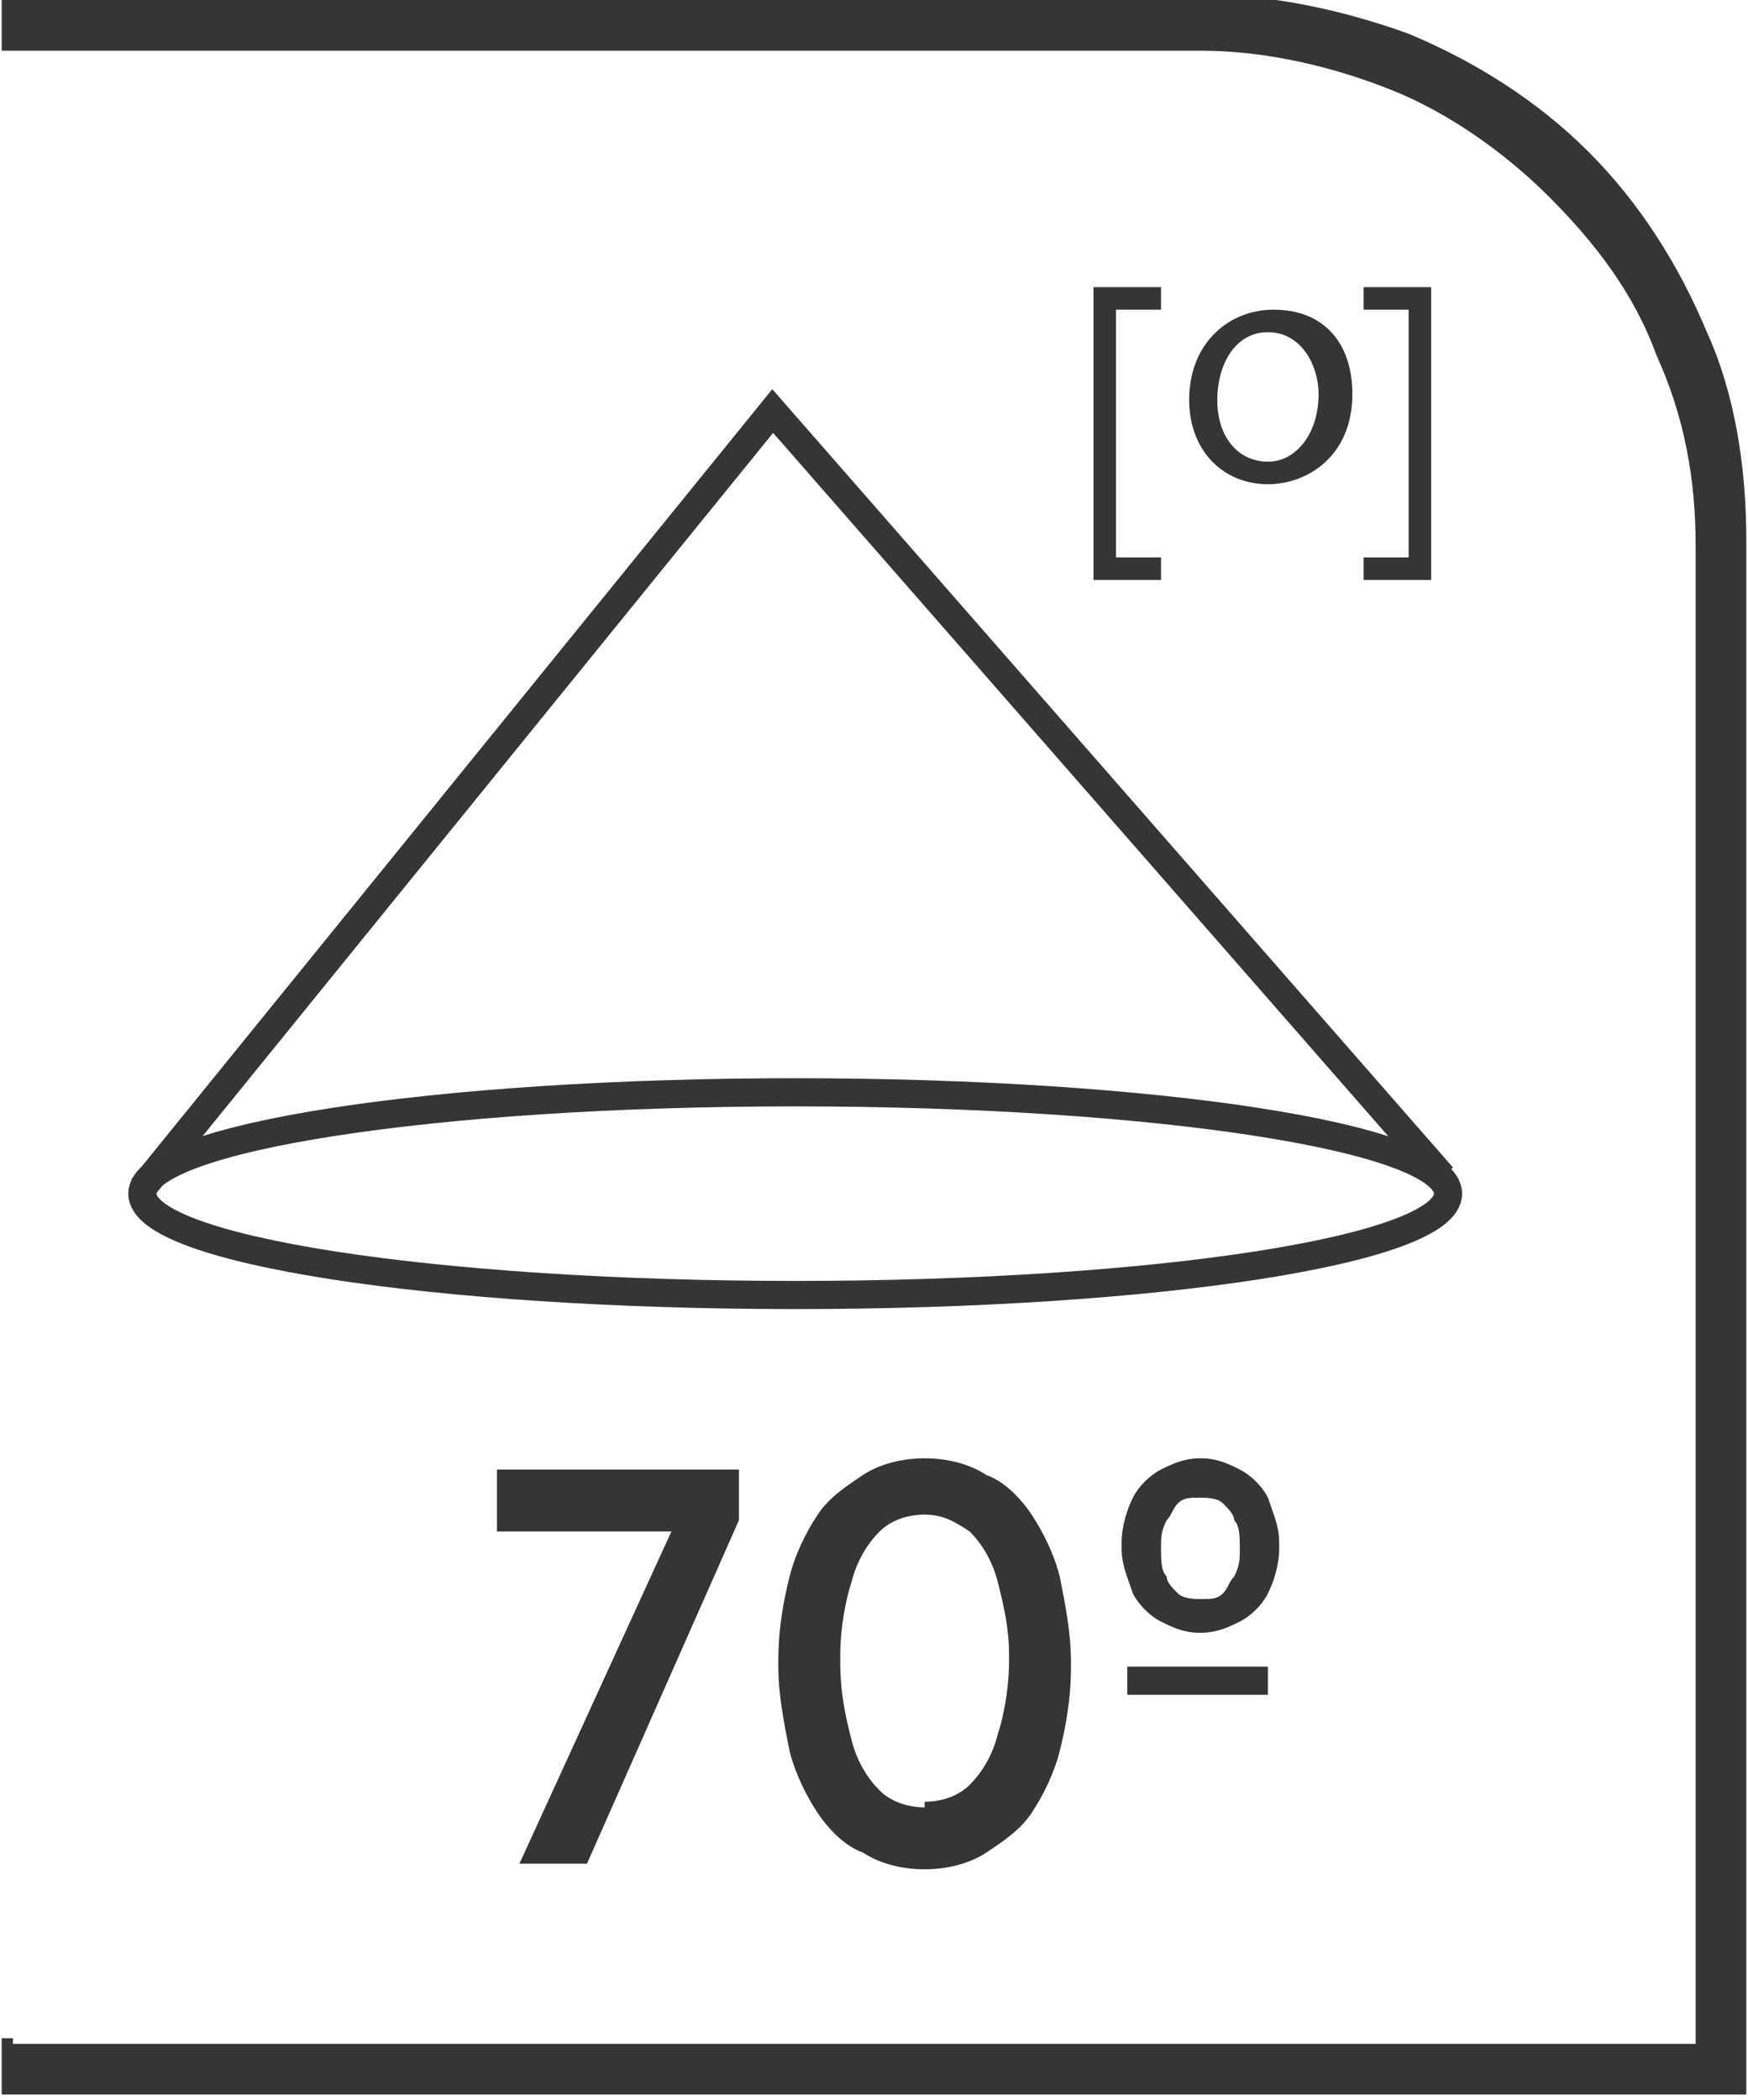 <?xml version="1.0" encoding="UTF-8"?>
<!DOCTYPE svg PUBLIC "-//W3C//DTD SVG 1.1//EN" "http://www.w3.org/Graphics/SVG/1.1/DTD/svg11.dtd">
<!-- Creator: CorelDRAW -->
<svg xmlns="http://www.w3.org/2000/svg" xml:space="preserve" width="6.73mm" height="8.082mm" style="shape-rendering:geometricPrecision; text-rendering:geometricPrecision; image-rendering:optimizeQuality; fill-rule:evenodd; clip-rule:evenodd"
viewBox="0 0 0.31 0.373"
 xmlns:xlink="http://www.w3.org/1999/xlink">
 <defs>
  <style type="text/css">
   <![CDATA[
    .str0 {stroke:#373435;stroke-width:0.005}
    .fil0 {fill:none;fill-rule:nonzero}
    .fil1 {fill:#373435;fill-rule:nonzero}
   ]]>
  </style>
 </defs>
 <g id="Layer_x0020_1">
  <path class="fil0 str0" d="M0.257 0.212c0,0.01 -0.052,0.018 -0.116,0.018 -0.064,0 -0.116,-0.008 -0.116,-0.018 0,-0.01 0.052,-0.018 0.116,-0.018 0.064,0 0.116,0.008 0.116,0.018zm-0.232 -0.001l0.112 -0.138 0.119 0.136"/>
  <polygon class="fil1" points="0.194,0.103 0.194,0.051 0.206,0.051 0.206,0.055 0.198,0.055 0.198,0.099 0.206,0.099 0.206,0.103 "/>
  <path class="fil1" d="M0.225 0.082c0.005,0 0.009,-0.005 0.009,-0.012 0,-0.005 -0.003,-0.011 -0.009,-0.011 -0.006,0 -0.009,0.006 -0.009,0.012 0,0.007 0.004,0.011 0.009,0.011l6.4554e-005 0zm-0 0.004c-0.008,0 -0.014,-0.006 -0.014,-0.015 0,-0.01 0.007,-0.016 0.015,-0.016 0.009,0 0.014,0.006 0.014,0.015 0,0.011 -0.008,0.016 -0.015,0.016l-5.9943e-005 0z"/>
  <polygon class="fil1" points="0.254,0.051 0.254,0.103 0.242,0.103 0.242,0.099 0.25,0.099 0.25,0.055 0.242,0.055 0.242,0.051 "/>
  <path class="fil1" d="M0.002 0.363l0.299 0 0 -0.266c0,-0.012 -0.002,-0.023 -0.007,-0.034 -0.004,-0.011 -0.011,-0.02 -0.019,-0.028 -0.008,-0.008 -0.018,-0.015 -0.028,-0.019 -0.01,-0.004 -0.022,-0.007 -0.034,-0.007l-0.213 0 0 -0.01 0.213 0c0.013,0 0.026,0.003 0.037,0.007 0.012,0.005 0.023,0.012 0.032,0.021 0.009,0.009 0.016,0.02 0.021,0.032 0.005,0.011 0.007,0.024 0.007,0.037l0 0.276 -0.31 0 0 -0.01 0.002 0z"/>
  <path class="fil1" d="M0.091 0.331l0.013 0 0.027 -0.061 0 -0.009 -0.043 0 0 0.011 0.031 0 -0.027 0.059zm0.073 0.001c0.004,-1.8444e-005 0.008,-0.001 0.011,-0.003 0.003,-0.002 0.006,-0.004 0.008,-0.007 0.002,-0.003 0.004,-0.007 0.005,-0.011 0.001,-0.004 0.002,-0.009 0.002,-0.015l0 -0.001c-1.8444e-005,-0.005 -0.001,-0.01 -0.002,-0.015 -0.001,-0.004 -0.003,-0.008 -0.005,-0.011 -0.002,-0.003 -0.005,-0.006 -0.008,-0.007 -0.003,-0.002 -0.007,-0.003 -0.011,-0.003 -0.004,1.8444e-005 -0.008,0.001 -0.011,0.003 -0.003,0.002 -0.006,0.004 -0.008,0.007 -0.002,0.003 -0.004,0.007 -0.005,0.011 -0.001,0.004 -0.002,0.009 -0.002,0.015l0 0.001c1.3833e-005,0.005 0.001,0.01 0.002,0.015 0.001,0.004 0.003,0.008 0.005,0.011 0.002,0.003 0.005,0.006 0.008,0.007 0.003,0.002 0.007,0.003 0.011,0.003zm0 -0.011c-0.003,-1.8444e-005 -0.006,-0.001 -0.008,-0.003 -0.002,-0.002 -0.004,-0.005 -0.005,-0.009 -0.001,-0.004 -0.002,-0.008 -0.002,-0.014l0 -0.001c1.8444e-005,-0.005 0.001,-0.01 0.002,-0.013 0.001,-0.004 0.003,-0.007 0.005,-0.009 0.002,-0.002 0.005,-0.003 0.008,-0.003 0.003,1.8444e-005 0.005,0.001 0.008,0.003 0.002,0.002 0.004,0.005 0.005,0.009 0.001,0.004 0.002,0.008 0.002,0.013l0 0.001c-1.3833e-005,0.005 -0.001,0.01 -0.002,0.013 -0.001,0.004 -0.003,0.007 -0.005,0.009 -0.002,0.002 -0.005,0.003 -0.008,0.003zm0.049 -0.031c0.003,-3.2277e-005 0.005,-0.001 0.007,-0.002 0.002,-0.001 0.004,-0.003 0.005,-0.005 0.001,-0.002 0.002,-0.005 0.002,-0.008l0 -0.001c-1.8444e-005,-0.003 -0.001,-0.005 -0.002,-0.008 -0.001,-0.002 -0.003,-0.004 -0.005,-0.005 -0.002,-0.001 -0.004,-0.002 -0.007,-0.002 -0.003,1.8444e-005 -0.005,0.001 -0.007,0.002 -0.002,0.001 -0.004,0.003 -0.005,0.005 -0.001,0.002 -0.002,0.005 -0.002,0.008l0 0.001c1.3833e-005,0.003 0.001,0.005 0.002,0.008 0.001,0.002 0.003,0.004 0.005,0.005 0.002,0.001 0.004,0.002 0.007,0.002zm-0.013 0.011l0.025 0 0 -0.005 -0.025 0 0 0.005zm0.013 -0.017c-0.001,-1.8444e-005 -0.003,-0 -0.004,-0.001 -0.001,-0.001 -0.002,-0.002 -0.002,-0.003 -0.001,-0.001 -0.001,-0.003 -0.001,-0.005l0 -0c0,-0.002 0,-0.003 0.001,-0.005 0.001,-0.001 0.001,-0.002 0.002,-0.003 0.001,-0.001 0.002,-0.001 0.004,-0.001 0.001,1.8444e-005 0.003,0 0.004,0.001 0.001,0.001 0.002,0.002 0.002,0.003 0.001,0.001 0.001,0.003 0.001,0.005l0 0c0,0.002 -0,0.003 -0.001,0.005 -0.001,0.001 -0.001,0.002 -0.002,0.003 -0.001,0.001 -0.002,0.001 -0.004,0.001z"/>
 </g>
</svg>
